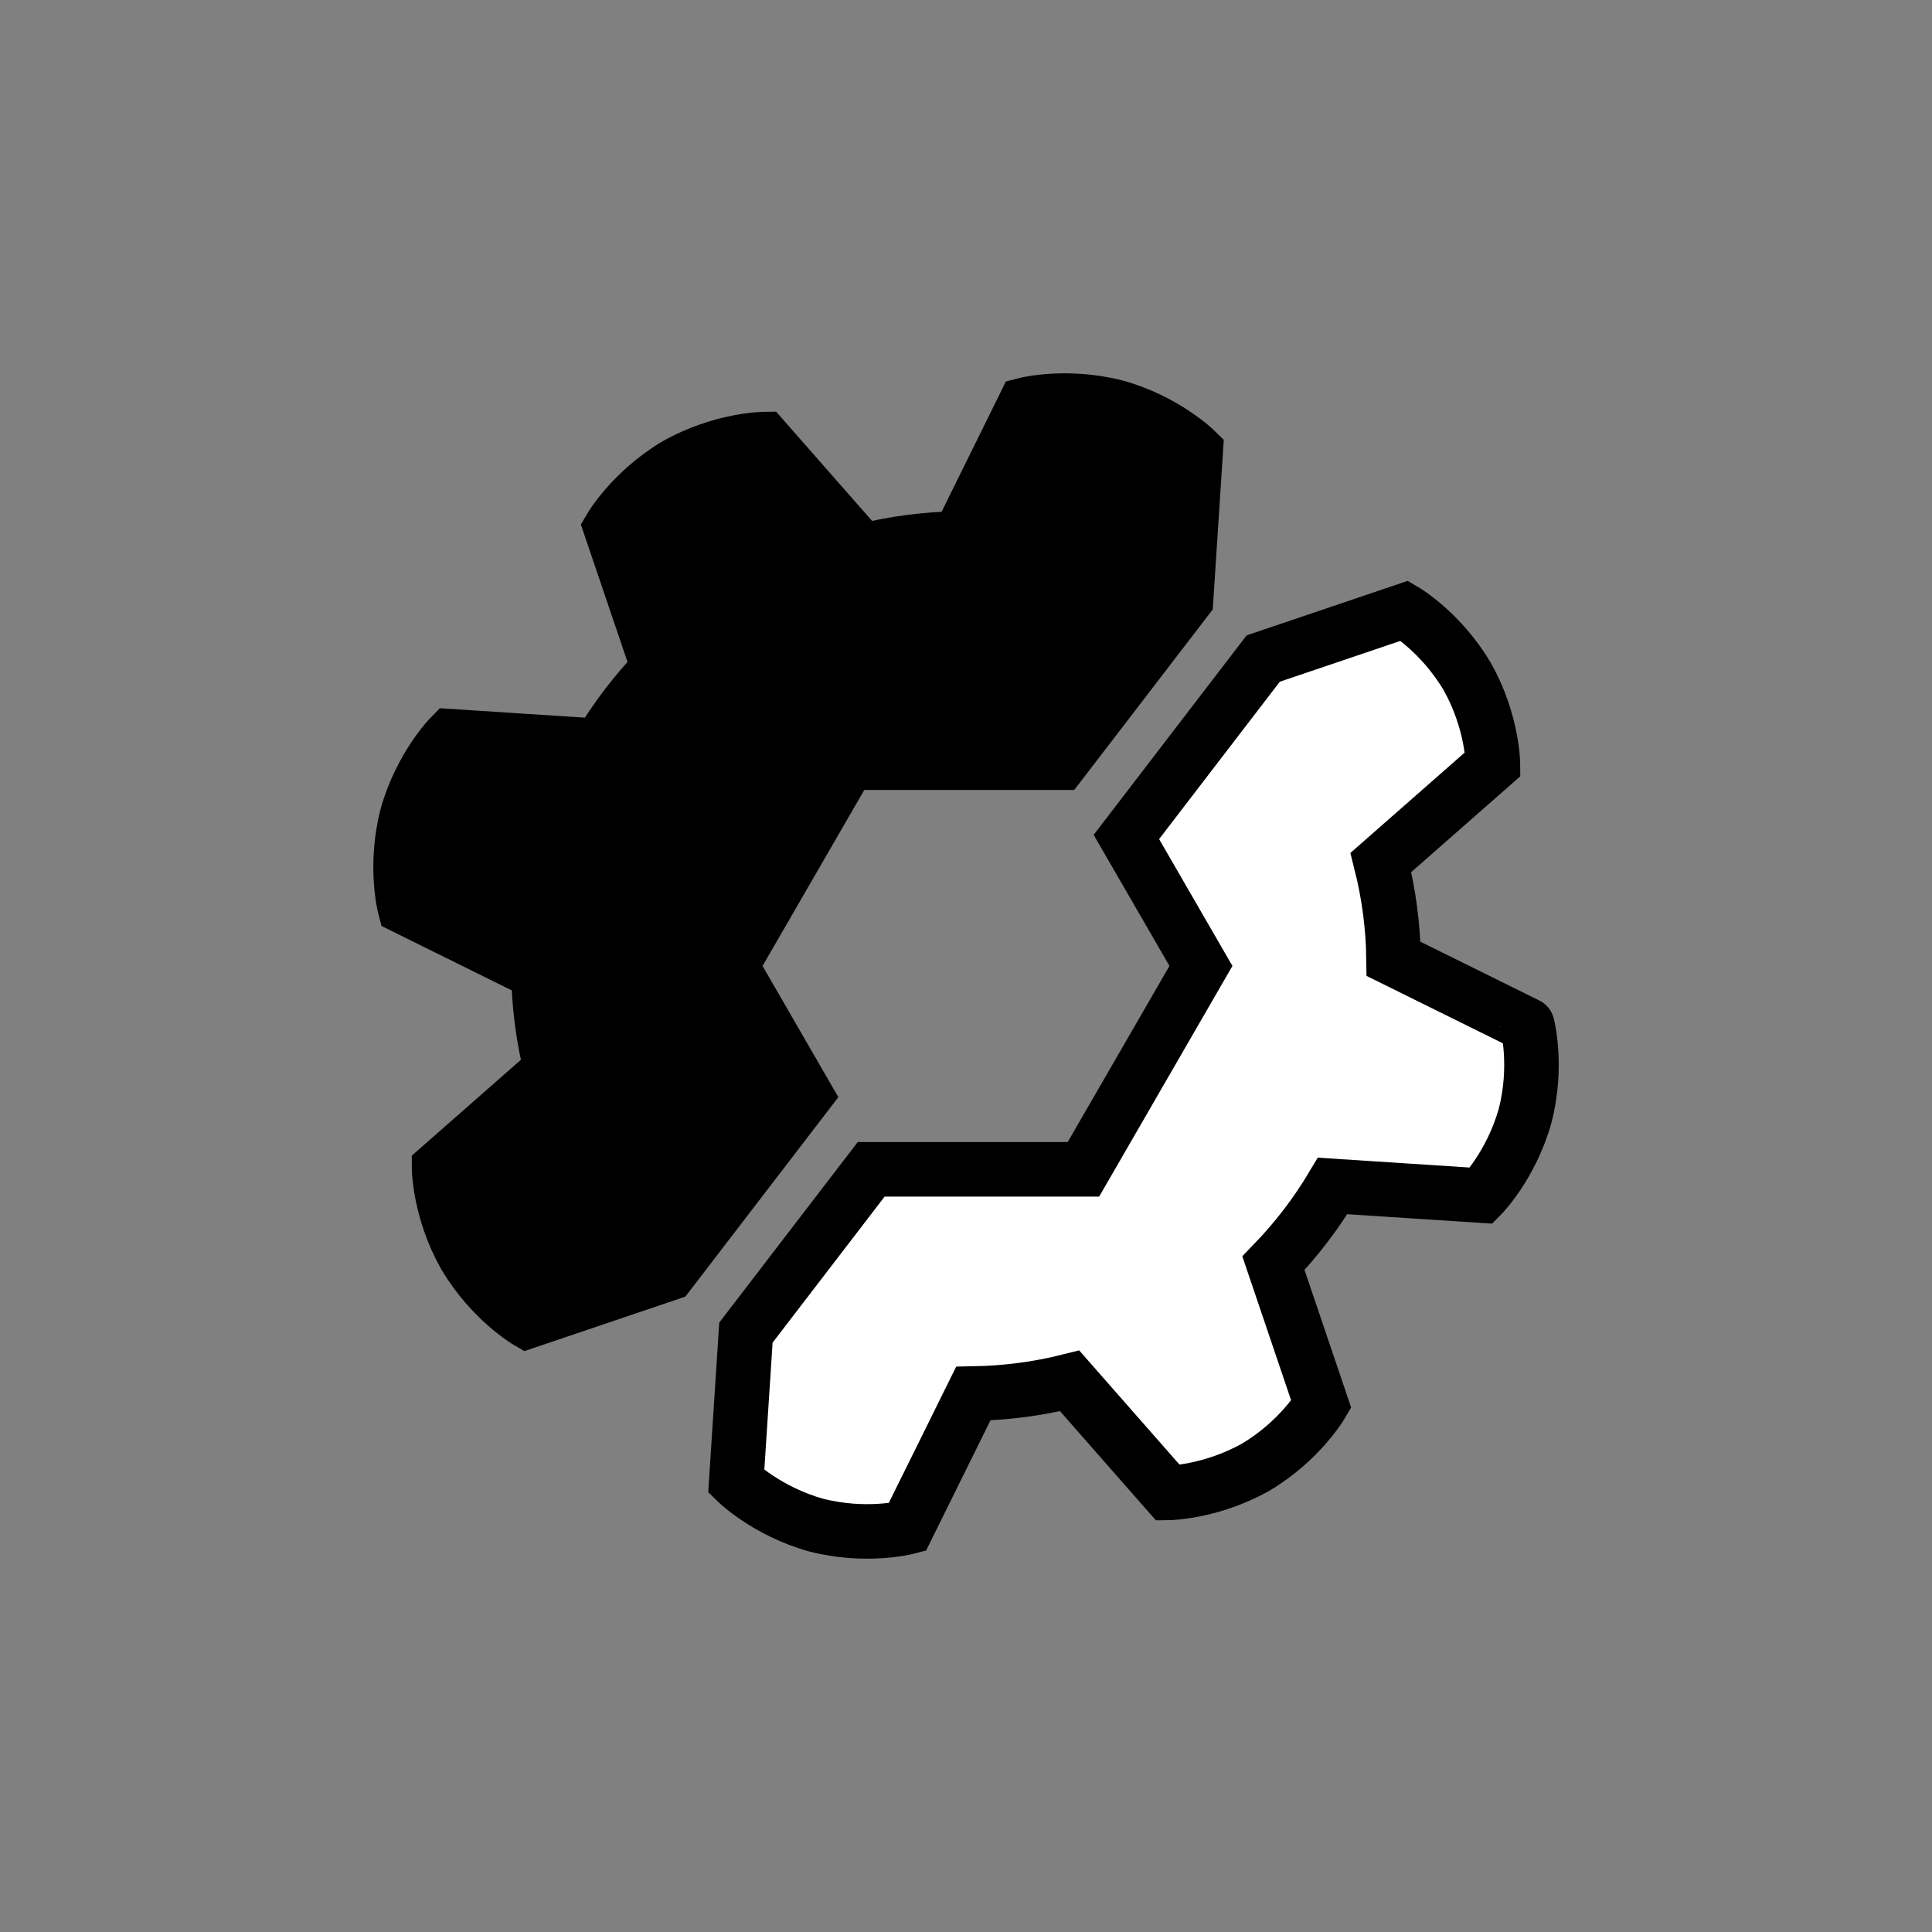 <svg xmlns="http://www.w3.org/2000/svg" xmlns:xlink="http://www.w3.org/1999/xlink" id="Calque_1" x="0px" y="0px" viewBox="0 0 141.73 141.73" style="enable-background:new 0 0 141.73 141.73;" xml:space="preserve"><rect x="0" y="0" width="141.73" height="141.73" fill="#808080" stroke="none"/><style type="text/css">	.st0{stroke:#000000;stroke-width:4;stroke-miterlimit:10;}	.st1{fill:#FFFFFF;stroke:#000000;stroke-width:4;stroke-miterlimit:10;}</style><g>	<path class="st0" d="M87.72,33.05l-0.71,10.92l-9.19,11.98H62.25l-8.62,14.91l5.47,9.47L49.06,93.42l-10.37,3.51   c0,0-2.67-1.57-4.6-4.84c-1.86-3.3-1.88-6.41-1.88-6.41l8.22-7.22c-0.59-2.34-0.89-4.71-0.93-7.07l-9.81-4.85c0,0-0.78-3,0.16-6.67   c1.02-3.65,3.2-5.86,3.2-5.86l10.92,0.71c1.21-2.03,2.66-3.93,4.34-5.67L44.8,38.7c0,0,1.57-2.68,4.83-4.61   c3.31-1.85,6.41-1.88,6.41-1.88l7.22,8.22c2.34-0.59,4.71-0.89,7.08-0.93l4.84-9.81c0,0,3-0.78,6.68,0.16   C85.51,30.87,87.72,33.05,87.72,33.05z"></path>	<path class="st1" d="M111.88,81.85c-1.02,3.65-3.2,5.86-3.2,5.86L97.76,87c-1.21,2.03-2.66,3.93-4.34,5.67l3.51,10.36   c0,0-1.57,2.68-4.83,4.61c-3.31,1.85-6.41,1.88-6.41,1.88l-7.22-8.22c-2.34,0.59-4.71,0.89-7.07,0.93l-4.85,9.81   c0,0-3,0.78-6.68-0.16c-3.65-1.02-5.86-3.2-5.86-3.2l0.71-10.92l9.19-11.98h15.57l8.62-14.92l-5.47-9.46l10.04-13.09l10.37-3.51   c0,0,2.67,1.57,4.6,4.84c1.86,3.3,1.88,6.41,1.88,6.41l-8.22,7.22c0.59,2.34,0.9,4.71,0.93,7.07l9.81,4.85   C112.04,75.18,112.83,78.19,111.88,81.85z"></path></g></svg>